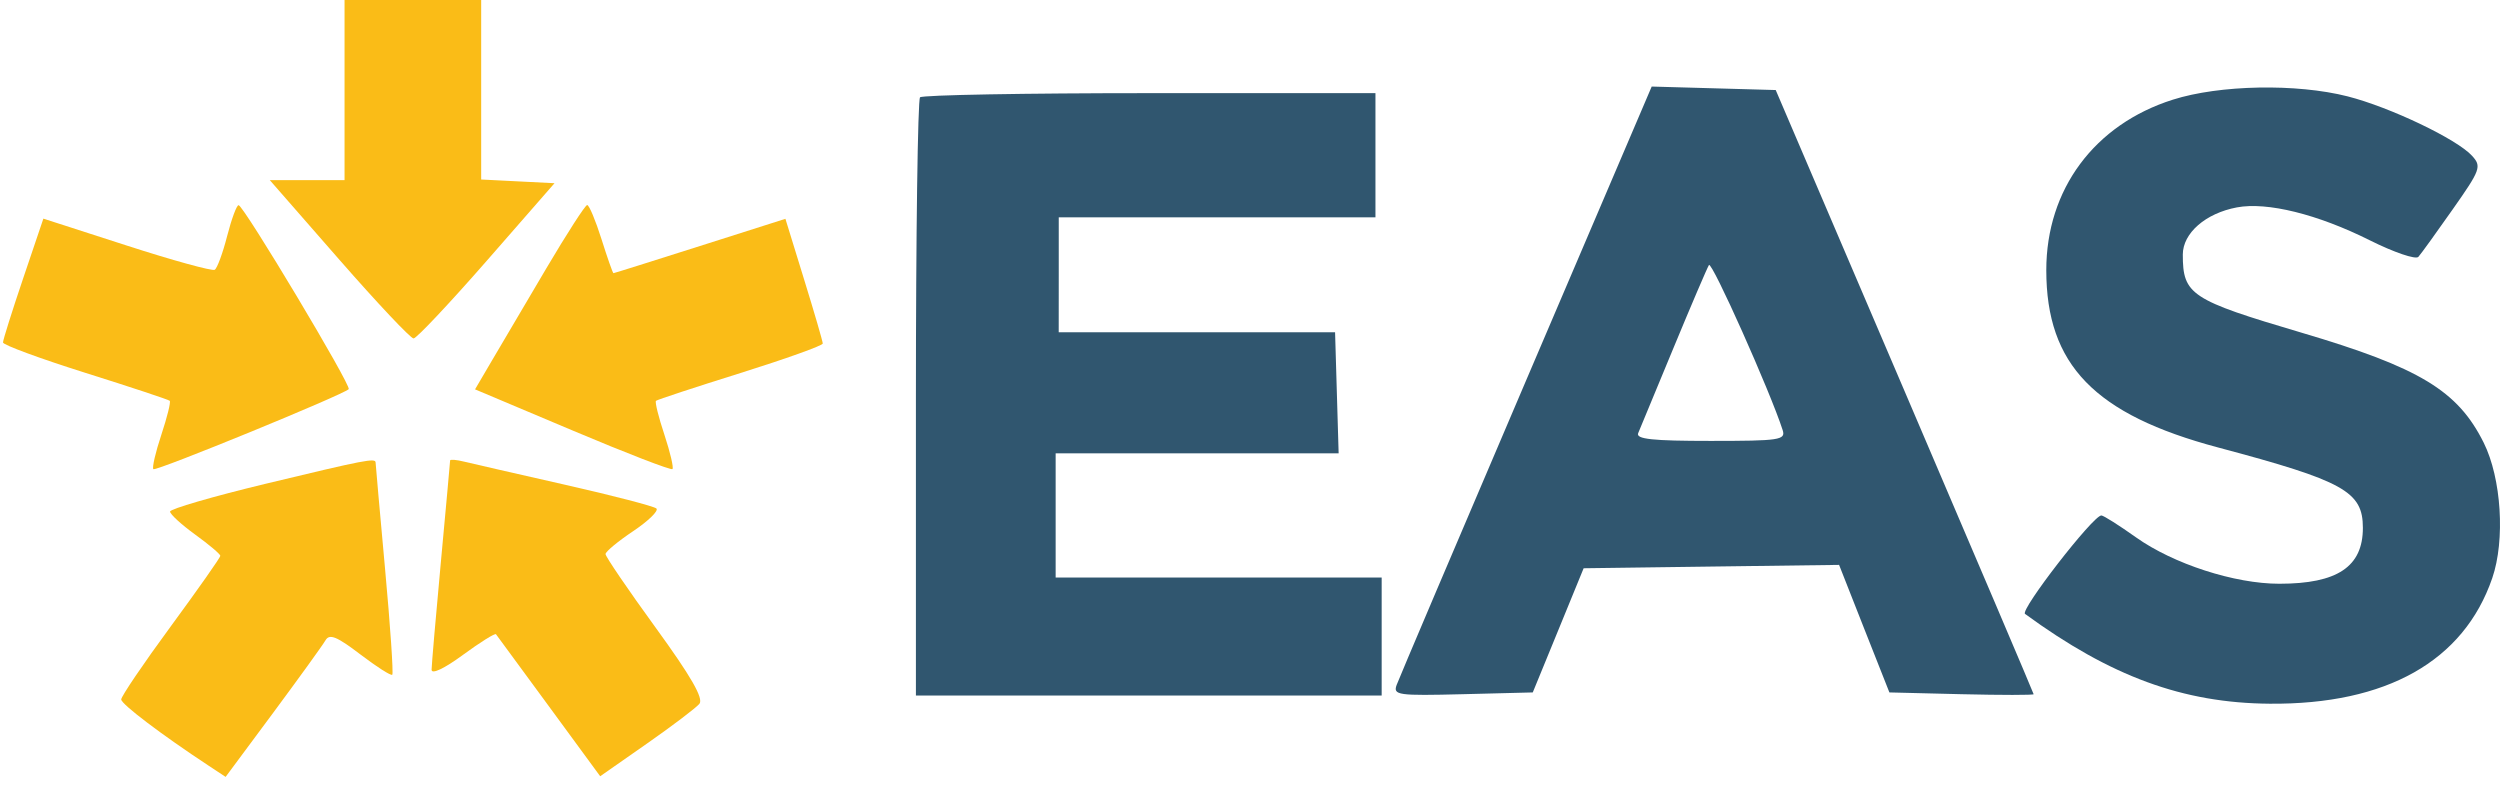 <svg xmlns="http://www.w3.org/2000/svg" width="66" height="21" viewBox="0 0 66 21" fill="none"><path fill-rule="evenodd" clip-rule="evenodd" d="M40.292 10.037C38.47 14.3 36.931 17.92 36.872 18.081C36.772 18.352 36.898 18.37 38.615 18.327L40.465 18.28L41.137 16.641L41.808 15.002L45.18 14.957L48.552 14.913L49.215 16.597L49.88 18.28L51.785 18.327C52.833 18.352 53.689 18.352 53.688 18.327C53.686 18.301 52.154 14.702 50.282 10.329L46.879 2.377L45.242 2.331L43.605 2.285L40.292 10.037ZM57.364 2.631C55.293 3.287 54.022 4.999 54.022 7.132C54.022 9.629 55.296 10.944 58.556 11.813C61.878 12.697 62.38 12.976 62.38 13.935C62.38 14.961 61.708 15.411 60.173 15.411C58.993 15.411 57.378 14.888 56.39 14.186C55.943 13.868 55.532 13.608 55.476 13.608C55.258 13.608 53.322 16.106 53.461 16.207C55.722 17.86 57.632 18.561 59.921 18.578C63.004 18.603 65.042 17.453 65.795 15.264C66.141 14.259 66.038 12.627 65.569 11.686C64.884 10.312 63.879 9.705 60.758 8.782C57.834 7.918 57.626 7.78 57.626 6.721C57.626 6.155 58.227 5.63 59.055 5.475C59.852 5.325 61.188 5.656 62.561 6.343C63.199 6.662 63.776 6.859 63.845 6.781C63.914 6.704 64.322 6.139 64.752 5.526C65.488 4.479 65.518 4.395 65.263 4.114C64.864 3.673 63.098 2.83 61.977 2.544C60.629 2.201 58.599 2.239 57.364 2.631ZM24.289 2.569C24.229 2.629 24.18 6.207 24.18 10.52V18.362H30.328H36.476V16.805V15.247H32.172H27.869V13.608V11.968H31.604H35.34L35.293 10.37L35.246 8.771H31.598H27.95L27.951 7.255V5.738H32.131H36.312V4.099V2.459H30.355C27.079 2.459 24.349 2.508 24.289 2.569ZM45.116 6.997C45.067 7.077 44.645 8.062 44.18 9.186C43.714 10.311 43.295 11.323 43.248 11.435C43.182 11.593 43.626 11.64 45.159 11.64C46.986 11.64 47.147 11.616 47.062 11.354C46.738 10.345 45.189 6.878 45.116 6.997Z" fill="#30566F"></path><path d="M9.096 4.755V2.377V0H10.9H12.703V2.369V4.739L13.671 4.788L14.639 4.837L12.849 6.886C11.864 8.013 10.995 8.935 10.918 8.935C10.84 8.935 9.954 7.995 8.949 6.845L7.122 4.755H8.109H9.096Z" fill="#FABC17"></path><path d="M5.669 7.122C5.734 7.082 5.882 6.68 5.997 6.23C6.113 5.779 6.249 5.413 6.299 5.417C6.435 5.427 9.287 10.193 9.206 10.274C9.054 10.426 4.113 12.45 4.049 12.386C4.011 12.348 4.106 11.939 4.26 11.476C4.413 11.014 4.513 10.611 4.481 10.581C4.45 10.55 3.446 10.218 2.251 9.842C1.057 9.466 0.079 9.106 0.079 9.041C0.079 8.976 0.319 8.214 0.612 7.347L1.145 5.772L3.348 6.483C4.56 6.875 5.605 7.162 5.669 7.122Z" fill="#FABC17"></path><path d="M12.991 9.512C13.239 9.091 13.884 7.997 14.425 7.081C14.966 6.166 15.45 5.415 15.501 5.413C15.553 5.412 15.722 5.816 15.879 6.312C16.035 6.808 16.178 7.213 16.195 7.212C16.213 7.212 17.242 6.888 18.481 6.494L20.735 5.777L21.227 7.374C21.499 8.253 21.721 9.016 21.721 9.069C21.721 9.123 20.743 9.473 19.548 9.848C18.353 10.222 17.35 10.552 17.318 10.582C17.286 10.611 17.386 11.014 17.54 11.476C17.693 11.939 17.789 12.347 17.753 12.384C17.716 12.42 16.529 11.962 15.114 11.364L12.541 10.279L12.991 9.512Z" fill="#FABC17"></path><path d="M4.49 13.505C4.49 13.436 5.619 13.108 6.998 12.775C9.649 12.137 9.916 12.085 9.916 12.212C9.916 12.255 10.029 13.52 10.166 15.022C10.304 16.524 10.389 17.78 10.356 17.813C10.323 17.847 9.942 17.604 9.511 17.275C8.891 16.802 8.698 16.724 8.593 16.904C8.521 17.03 7.897 17.893 7.209 18.822L5.956 20.51L5.509 20.215C4.259 19.391 3.206 18.593 3.2 18.466C3.197 18.389 3.784 17.521 4.506 16.539C5.227 15.557 5.817 14.718 5.817 14.674C5.817 14.63 5.518 14.377 5.153 14.113C4.788 13.848 4.489 13.575 4.49 13.505Z" fill="#FABC17"></path><path d="M11.639 14.838C11.773 13.395 11.883 12.188 11.883 12.156C11.883 12.123 12.05 12.137 12.252 12.187C12.455 12.237 13.654 12.511 14.916 12.797C16.179 13.083 17.265 13.365 17.329 13.424C17.394 13.483 17.119 13.752 16.718 14.021C16.317 14.289 15.988 14.562 15.986 14.627C15.984 14.691 16.577 15.563 17.305 16.564C18.245 17.858 18.58 18.441 18.464 18.581C18.374 18.689 17.748 19.164 17.073 19.635L15.845 20.493L14.493 18.649C13.75 17.635 13.12 16.778 13.094 16.744C13.068 16.711 12.674 16.957 12.219 17.291C11.726 17.653 11.392 17.81 11.394 17.68C11.395 17.559 11.505 16.28 11.639 14.838Z" fill="#FABC17"></path></svg>
